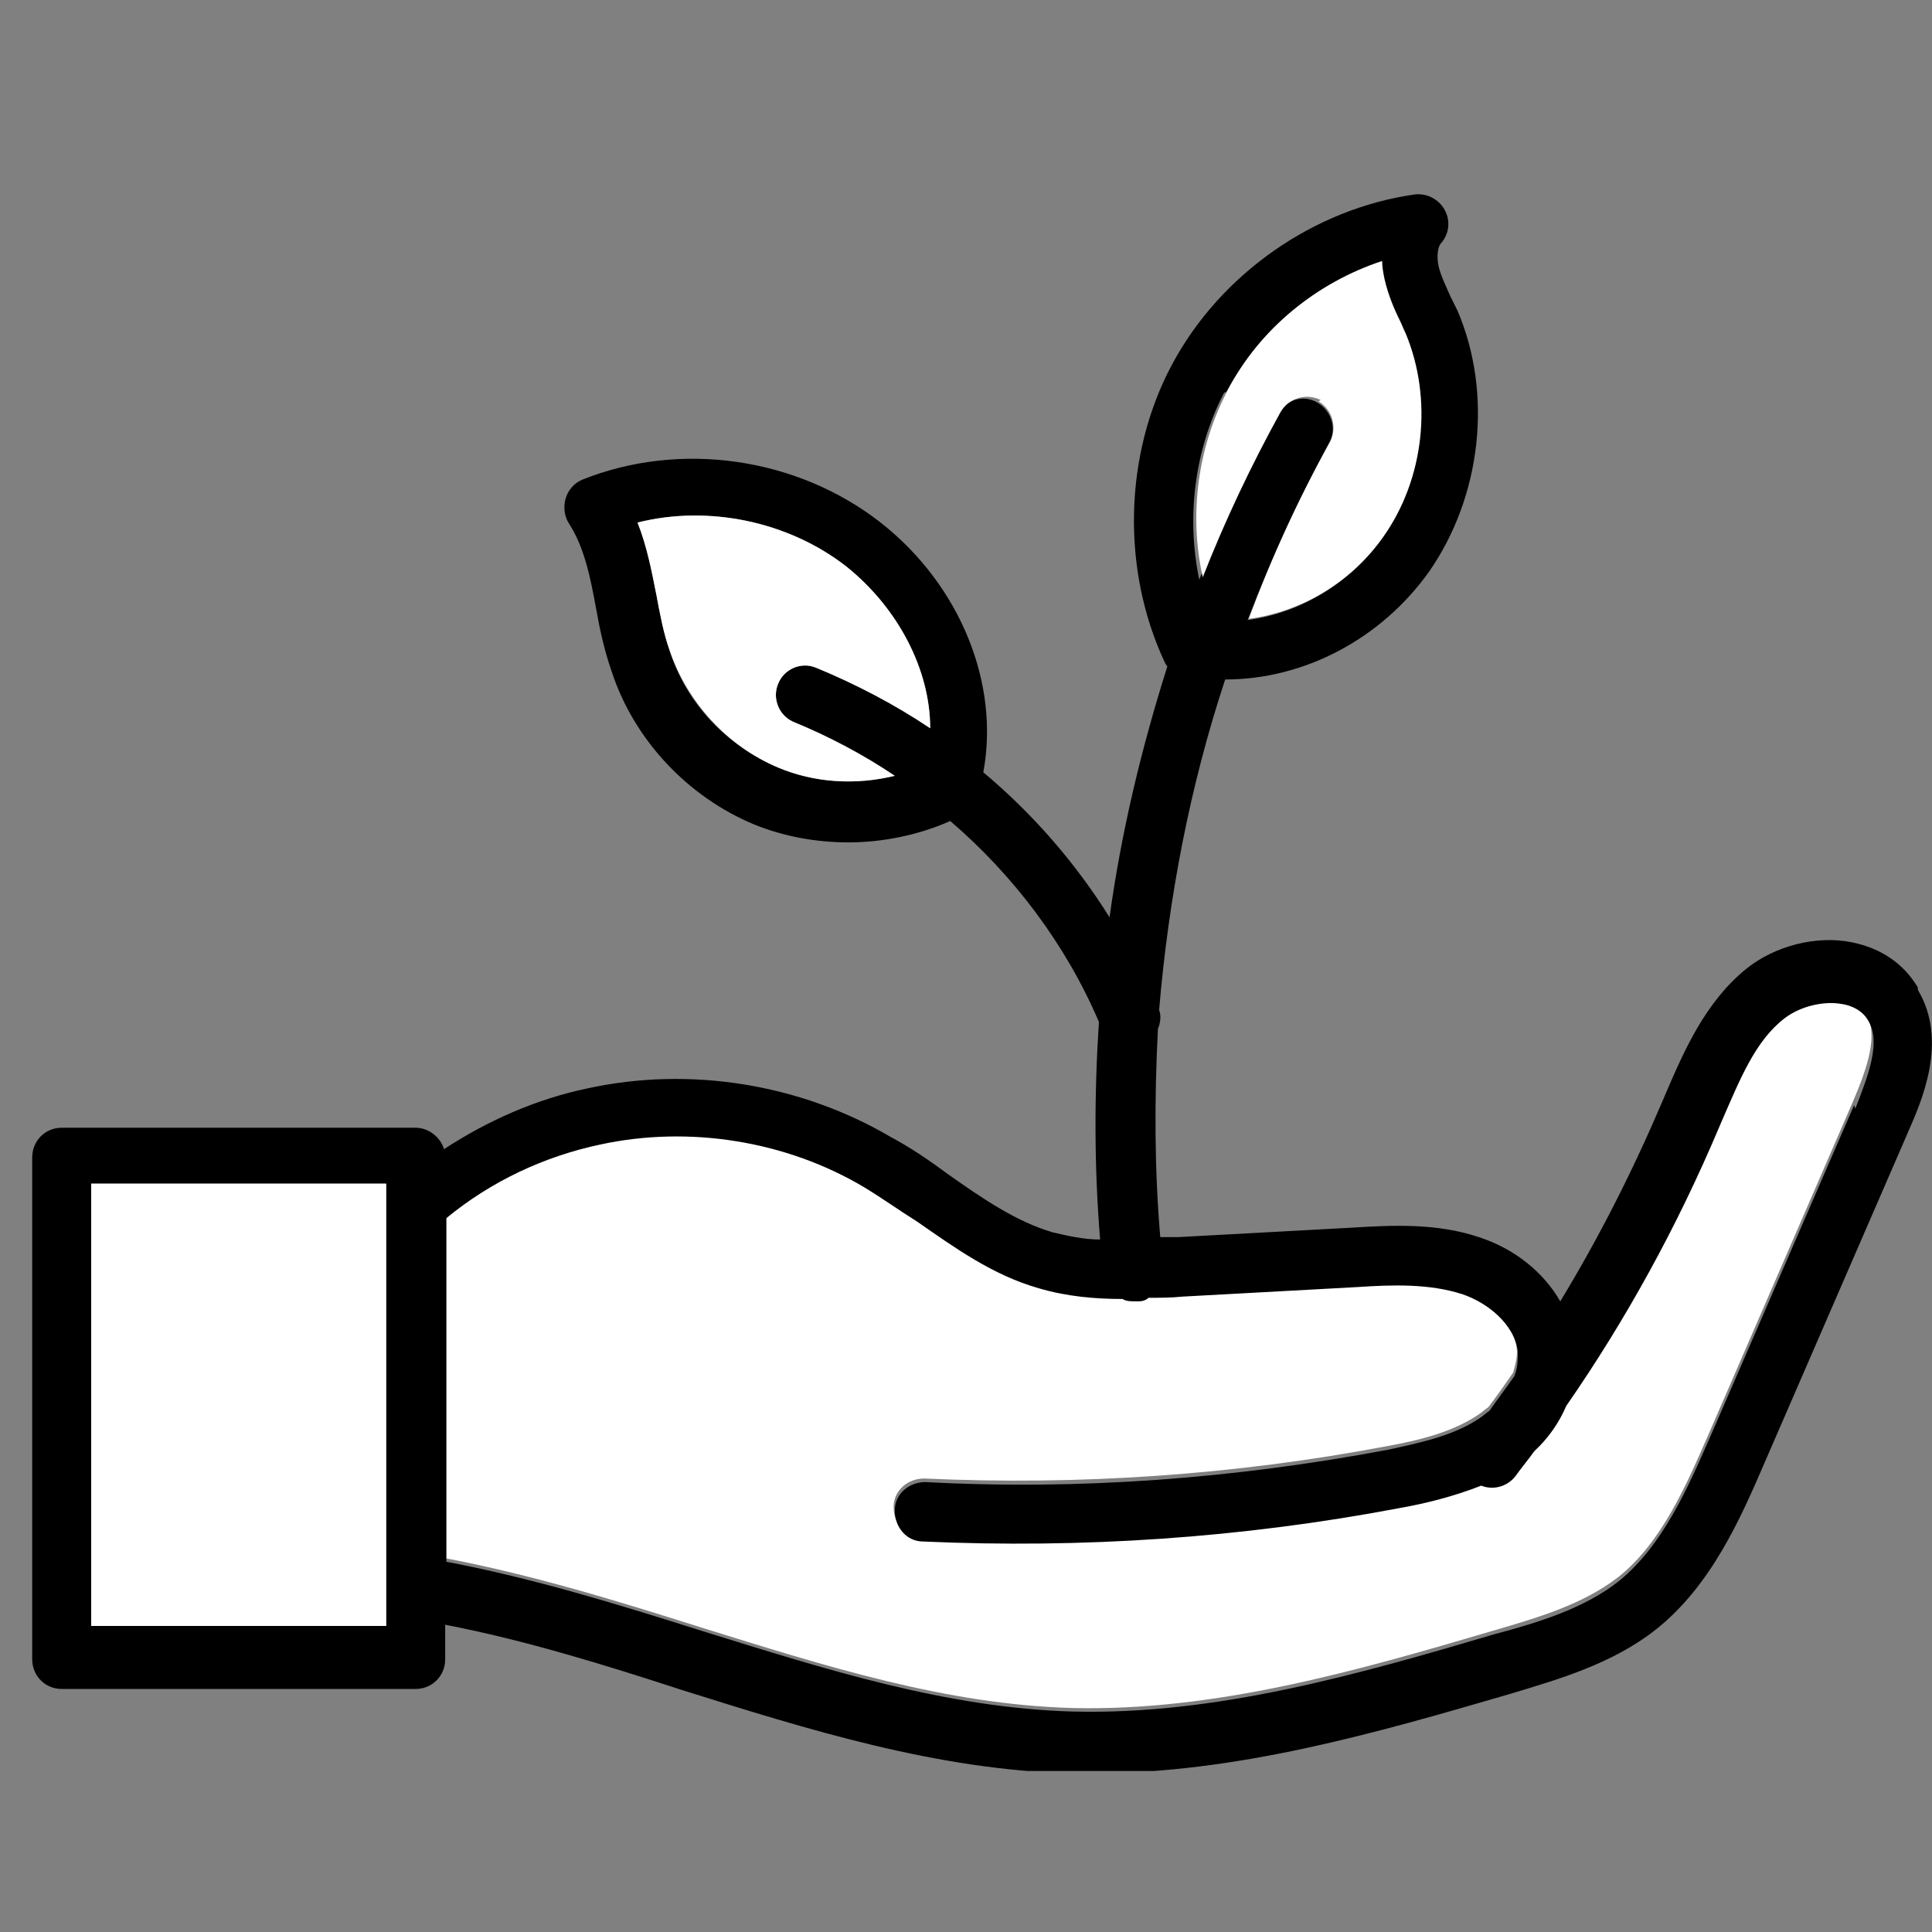 <svg width="60" height="60" viewBox="0 0 60 60" fill="none" xmlns="http://www.w3.org/2000/svg">
<rect x="0" y="0" width="60" height="60" fill="#808080" stroke="none"/>
<g clip-path="url(#clip0_2009_473)">
<path d="M57.178 31.072C56.592 30.962 55.859 31.146 55.383 31.516C54.467 32.254 53.953 33.436 53.44 34.691L53.33 34.95C52.048 37.977 50.472 40.858 48.603 43.553C48.383 44.07 48.017 44.55 47.614 44.956C47.43 45.215 47.211 45.473 47.027 45.732C46.771 46.064 46.331 46.175 45.965 46.027C45.122 46.397 44.242 46.581 43.399 46.729C38.526 47.652 33.578 48.021 28.631 47.763C28.118 47.763 27.752 47.32 27.752 46.803C27.752 46.286 28.191 45.916 28.704 45.916C33.505 46.138 38.342 45.806 43.033 44.919C44.059 44.735 45.122 44.476 45.928 43.922C46.038 43.849 46.111 43.775 46.221 43.701C46.478 43.369 46.734 42.999 46.991 42.63C47.064 42.372 47.137 42.113 47.101 41.855C46.991 41.005 46.184 40.341 45.378 40.082C44.389 39.75 43.253 39.824 42.117 39.861L36.693 40.156C36.363 40.156 35.997 40.193 35.63 40.193C35.52 40.23 35.447 40.267 35.337 40.304C35.337 40.304 35.264 40.304 35.227 40.304C35.081 40.304 34.971 40.304 34.824 40.23C33.981 40.23 33.065 40.156 32.222 39.898C30.793 39.491 29.584 38.642 28.448 37.83C27.898 37.424 27.348 37.054 26.799 36.759C24.38 35.319 21.375 34.839 18.627 35.43C16.868 35.799 15.219 36.611 13.826 37.719V48.391C16.538 48.907 19.176 49.72 21.742 50.532C25.663 51.751 29.364 52.932 33.285 53.043C37.719 53.154 42.117 51.898 46.368 50.643C47.76 50.237 49.153 49.831 50.252 48.981C51.608 47.91 52.378 46.101 53.074 44.513L57.545 34.211C57.984 33.177 58.351 32.143 57.948 31.479C57.765 31.146 57.398 30.999 57.142 30.962L57.178 31.072Z" fill="white"/>
<path d="M59.56 30.666C59.12 29.928 58.424 29.448 57.508 29.263C56.409 29.041 55.126 29.374 54.247 30.075C52.964 31.109 52.304 32.623 51.718 33.989L51.608 34.248C50.692 36.39 49.666 38.42 48.456 40.414C47.944 39.528 47.064 38.79 45.928 38.42C44.609 37.977 43.216 38.051 42.007 38.125L36.583 38.42C36.4 38.42 36.217 38.42 36.033 38.42C35.85 36.279 35.85 34.137 35.96 31.959C36.033 31.774 36.07 31.552 35.997 31.368C36.29 27.897 36.95 24.426 38.049 21.102C40.541 21.102 42.923 19.81 44.389 17.742C46.001 15.416 46.368 12.24 45.268 9.656C45.195 9.508 45.122 9.36 45.048 9.212C44.902 8.88 44.755 8.585 44.682 8.289C44.609 7.994 44.645 7.662 44.755 7.551C45.012 7.255 45.048 6.849 44.865 6.517C44.682 6.185 44.316 6 43.949 6.037C40.797 6.48 37.903 8.511 36.4 11.317C34.898 14.123 34.824 17.705 36.18 20.585C36.18 20.585 36.217 20.659 36.253 20.696C35.447 23.244 34.824 25.829 34.458 28.488C33.395 26.789 32.076 25.275 30.537 23.983C31.05 21.25 29.84 18.185 27.348 16.228C24.747 14.197 21.119 13.68 18.077 14.899C17.82 15.01 17.637 15.231 17.564 15.49C17.491 15.748 17.527 16.044 17.674 16.265C18.15 17.004 18.334 17.927 18.517 18.924C18.627 19.552 18.773 20.216 18.993 20.844C19.689 22.986 21.375 24.758 23.427 25.607C24.343 25.977 25.333 26.161 26.359 26.161C27.385 26.161 28.521 25.94 29.511 25.497C31.489 27.195 33.102 29.337 34.128 31.737C33.981 33.989 33.981 36.242 34.165 38.494C33.652 38.494 33.175 38.383 32.699 38.273C31.563 37.94 30.537 37.239 29.437 36.463C28.888 36.057 28.301 35.651 27.678 35.319C24.857 33.657 21.412 33.103 18.224 33.805C16.648 34.137 15.145 34.802 13.789 35.688C13.68 35.319 13.313 35.023 12.91 35.023H1.916C1.403 35.023 1 35.429 1 35.947V51.529C1 52.046 1.403 52.452 1.916 52.452H12.91C13.423 52.452 13.826 52.046 13.826 51.529V50.458C16.318 50.938 18.81 51.714 21.192 52.489C25.076 53.708 29.071 54.963 33.248 55.074C33.468 55.074 33.688 55.074 33.908 55.074C38.416 55.074 42.74 53.818 46.917 52.6C48.383 52.157 50.069 51.677 51.425 50.606C53.147 49.24 54.063 47.135 54.796 45.436L59.267 35.134C59.67 34.211 60.513 32.328 59.56 30.74V30.666ZM24.16 23.835C22.584 23.17 21.302 21.841 20.789 20.179C20.606 19.662 20.496 19.072 20.386 18.481C20.239 17.742 20.093 16.967 19.799 16.228C21.998 15.674 24.49 16.191 26.286 17.595C27.898 18.887 28.888 20.807 28.888 22.616C27.788 21.878 26.579 21.213 25.333 20.733C24.857 20.549 24.343 20.77 24.16 21.25C23.977 21.73 24.197 22.247 24.673 22.432C25.773 22.875 26.799 23.429 27.788 24.093C26.579 24.389 25.296 24.315 24.16 23.835ZM57.581 34.322L53.111 44.624C52.414 46.212 51.645 47.984 50.289 49.092C49.226 49.941 47.797 50.384 46.404 50.754C42.153 52.009 37.756 53.264 33.322 53.154C29.401 53.043 25.699 51.861 21.778 50.643C19.213 49.83 16.575 49.018 13.863 48.501V37.83C15.255 36.685 16.904 35.91 18.663 35.54C21.412 34.95 24.417 35.429 26.835 36.87C27.385 37.202 27.898 37.571 28.485 37.94C29.657 38.753 30.83 39.602 32.259 40.008C33.139 40.267 34.018 40.341 34.861 40.341C34.971 40.414 35.117 40.414 35.264 40.414C35.411 40.414 35.337 40.414 35.374 40.414C35.484 40.414 35.594 40.377 35.667 40.304C36.033 40.304 36.363 40.304 36.73 40.267L42.153 39.971C43.253 39.898 44.389 39.861 45.415 40.193C46.184 40.451 47.027 41.116 47.137 41.965C47.137 42.224 47.137 42.482 47.027 42.741C46.771 43.11 46.514 43.442 46.258 43.812C46.148 43.885 46.075 43.959 45.965 44.033C45.158 44.587 44.096 44.809 43.07 45.03C38.342 45.916 33.542 46.286 28.741 46.027C28.228 46.027 27.788 46.396 27.788 46.913C27.788 47.43 28.155 47.873 28.668 47.873C33.615 48.095 38.562 47.763 43.436 46.84C44.279 46.692 45.158 46.47 46.001 46.138C46.368 46.286 46.807 46.175 47.064 45.843C47.247 45.584 47.467 45.325 47.65 45.067C48.09 44.661 48.42 44.181 48.64 43.664C50.509 40.968 52.084 38.088 53.367 35.06L53.477 34.802C54.027 33.546 54.503 32.328 55.419 31.626C55.896 31.257 56.629 31.072 57.215 31.183C57.471 31.22 57.838 31.368 58.021 31.7C58.424 32.365 58.021 33.399 57.618 34.432L57.581 34.322ZM2.832 50.495V36.759H11.994V50.495H2.832ZM38.086 12.166C39.112 10.283 40.871 8.806 42.886 8.142C42.886 8.326 42.923 8.511 42.96 8.696C43.07 9.176 43.253 9.582 43.436 9.988C43.509 10.136 43.546 10.246 43.619 10.394C44.462 12.425 44.206 14.899 42.923 16.708C41.934 18.111 40.394 19.035 38.745 19.256C39.478 17.373 40.321 15.527 41.274 13.754C41.53 13.311 41.347 12.757 40.907 12.499C40.468 12.24 39.918 12.425 39.661 12.868C38.745 14.53 37.939 16.228 37.243 18.001C36.84 16.044 37.096 13.976 38.012 12.203L38.086 12.166Z" fill="black"/>
<path d="M40.944 12.462C41.384 12.72 41.53 13.274 41.311 13.717C40.321 15.49 39.478 17.336 38.782 19.219C40.431 18.998 41.97 18.075 42.96 16.671C44.242 14.862 44.499 12.388 43.656 10.357C43.583 10.21 43.546 10.099 43.473 9.951C43.289 9.582 43.106 9.139 42.996 8.659C42.96 8.474 42.923 8.289 42.923 8.105C40.907 8.769 39.112 10.21 38.122 12.13C37.206 13.865 36.913 15.97 37.353 17.927C38.049 16.154 38.855 14.456 39.771 12.794C40.028 12.351 40.578 12.204 41.017 12.425L40.944 12.462Z" fill="white"/>
<path d="M24.673 22.432C24.197 22.247 23.977 21.693 24.16 21.25C24.343 20.77 24.893 20.549 25.333 20.733C26.579 21.25 27.788 21.878 28.888 22.616C28.888 20.807 27.898 18.887 26.286 17.595C24.49 16.192 21.998 15.675 19.799 16.228C20.093 16.967 20.239 17.742 20.386 18.481C20.496 19.072 20.606 19.663 20.789 20.179C21.338 21.804 22.584 23.17 24.16 23.835C25.296 24.315 26.579 24.389 27.788 24.093C26.799 23.429 25.736 22.875 24.673 22.432Z" fill="white"/>
<path d="M11.994 36.759H2.832V50.495H11.994V36.759Z" fill="white"/>
</g>
<defs>
<clipPath id="clip0_2009_473">
<rect width="59" height="49" fill="white" transform="translate(1 6)"/>
</clipPath>
</defs>
</svg>
